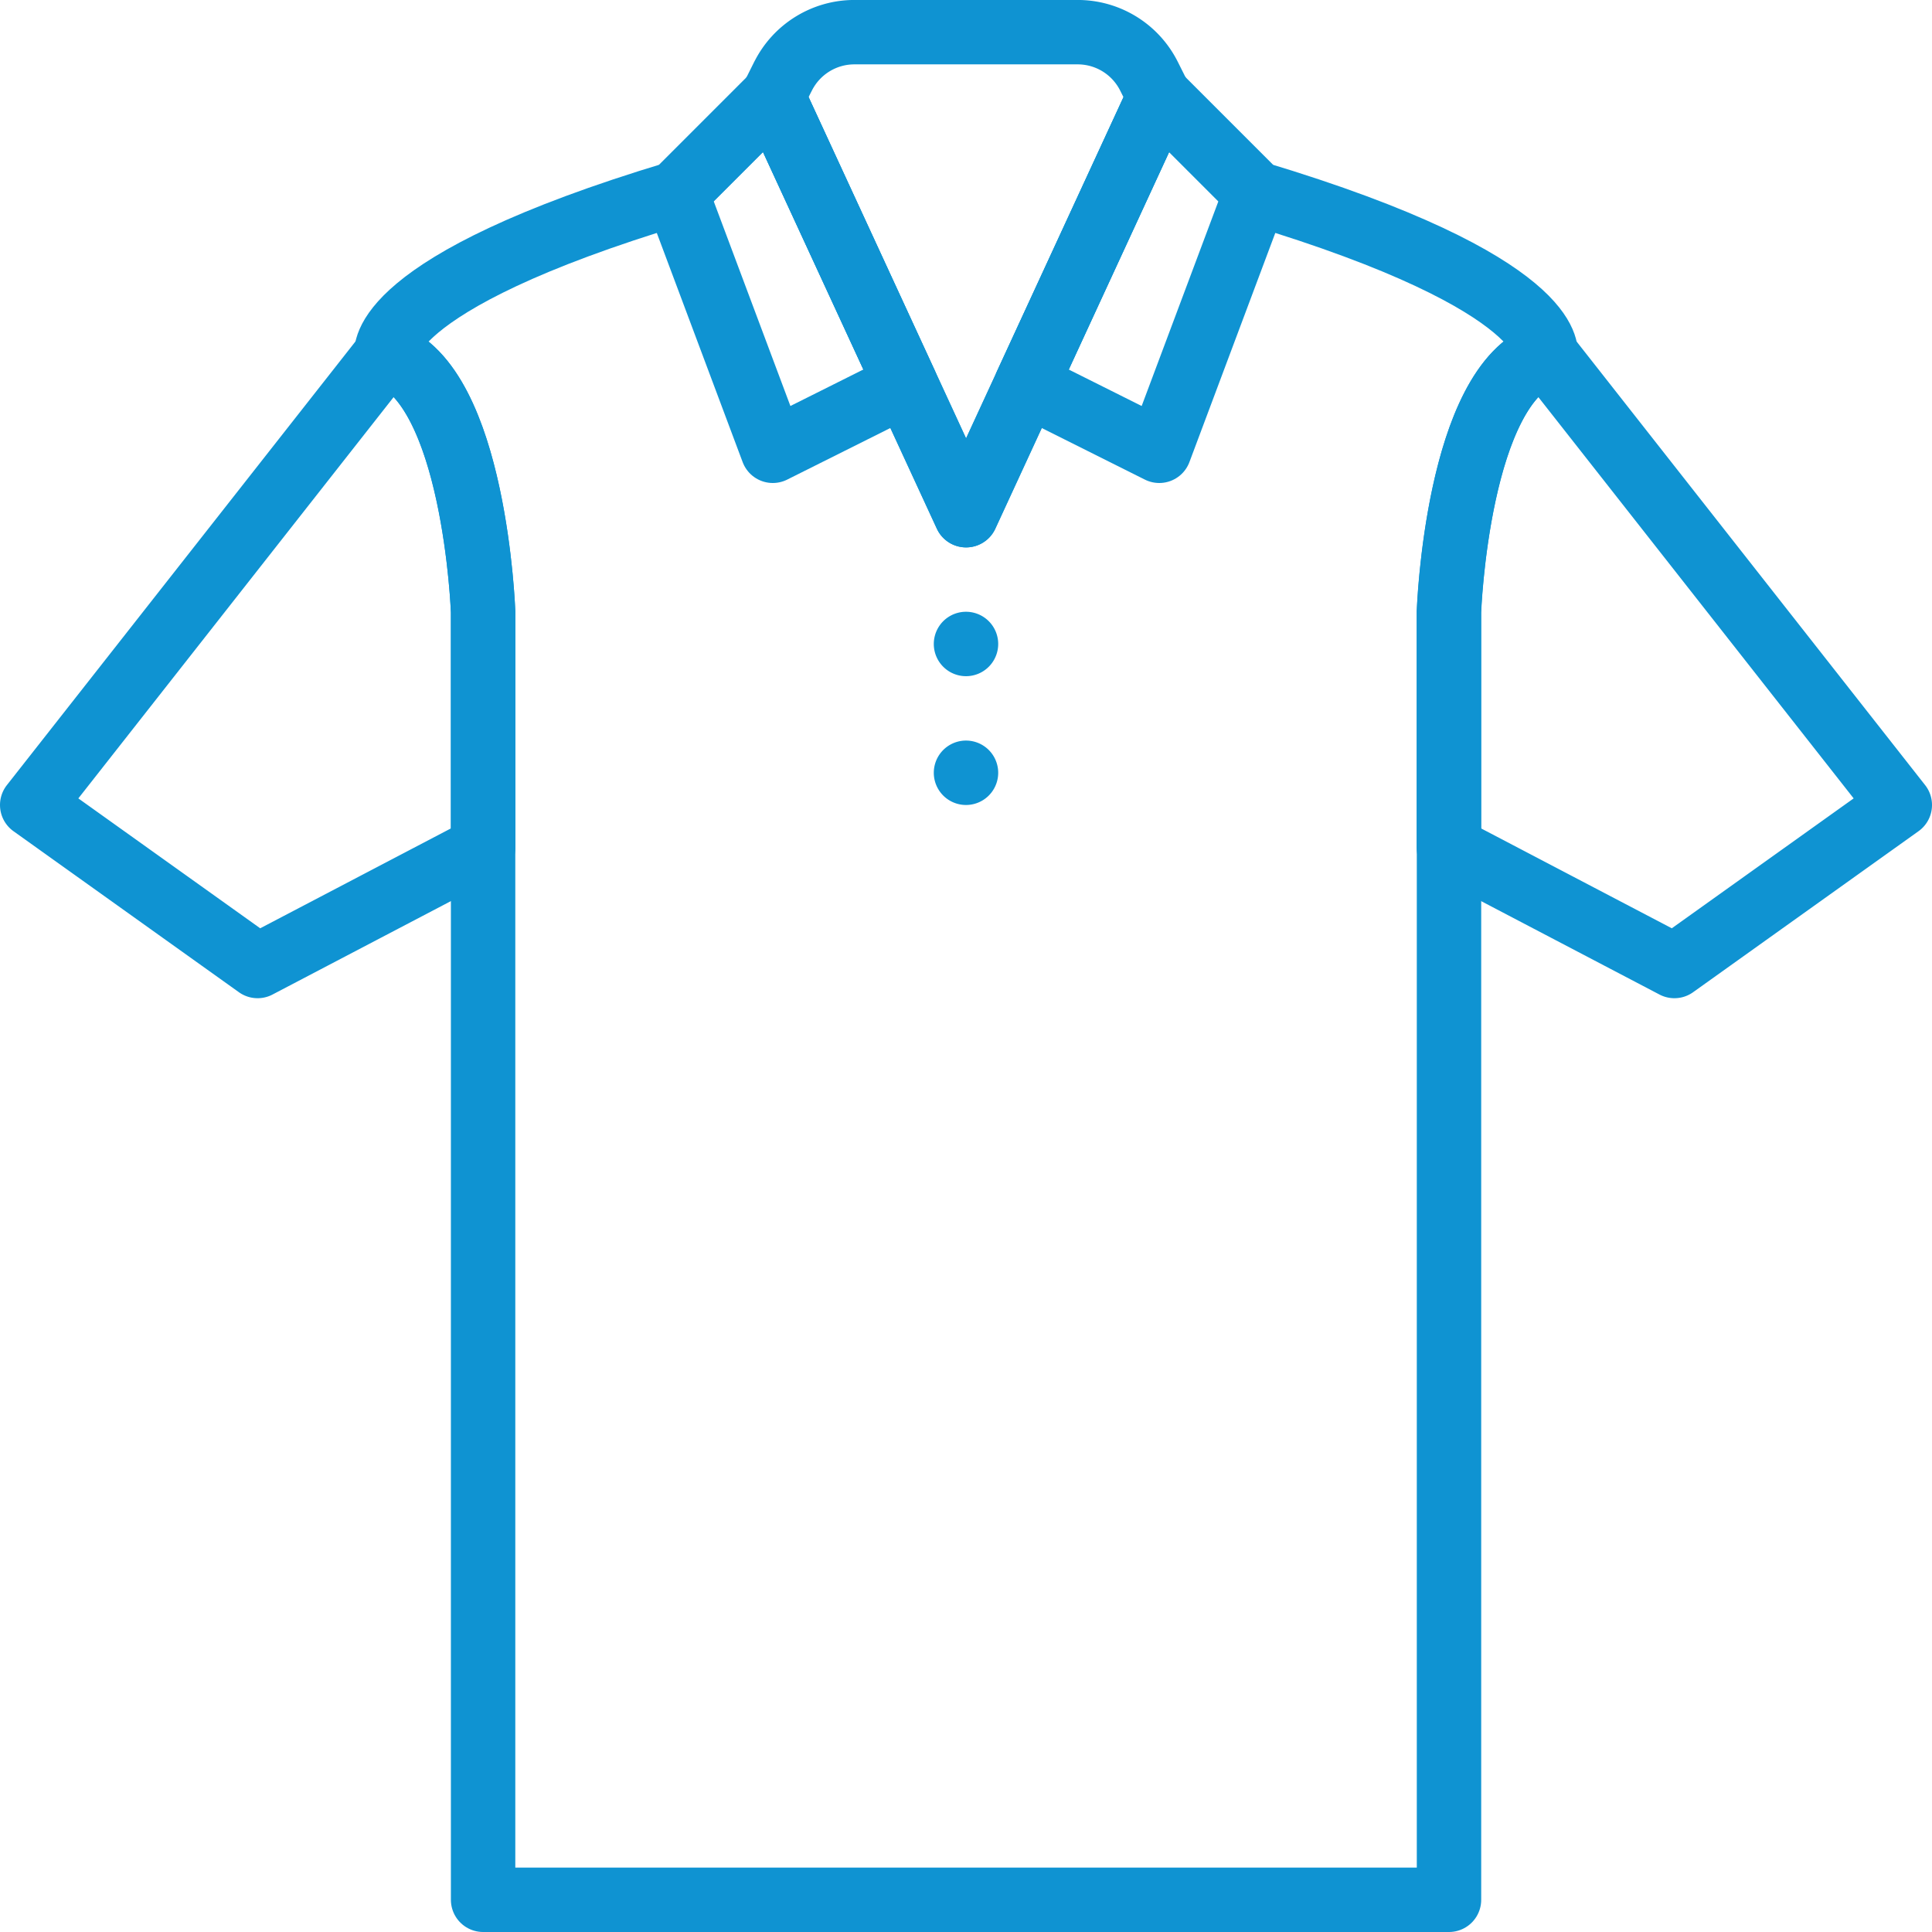 <svg xmlns="http://www.w3.org/2000/svg" width="60" viewBox="0 0 60 60" height="60"><g fill-rule="evenodd" fill="none"><path fill="#0f93d2" d="m31 20a1 1 0 1 1 -2-.001 1 1 0 0 1 2 0m0 4.001a1 1 0 1 1 -2-.001 1 1 0 0 1 2 0"></path><g stroke-width="2" stroke-linejoin="round" stroke-linecap="round" stroke="#0f93d2"><path d="m45 59v-40s.25-7.083 3-8c0 0 .417-2.167-9-5l-3-3h.003l-6 13-6-13-3 3c-9.417 2.833-9 5-9 5 2.75.917 3 8 3 8v40z"></path><path d="m15.003 19s-.25-6.98-2.947-7.974l-.056-.026-11 14 7 5 7.003-3.668zm29.994 0s.25-6.98 2.947-7.974l.056-.026 11 14-7 5-7.003-3.668zm-20.681-16.63-.314.63 6 13 5.998-13-.316-.631a2.476 2.476 0 0 0 -2.214-1.37h-6.937c-.939 0-1.797.532-2.216 1.372z"></path><path d="m28.127 11.936-4.127 2.064-2.997-8 3-3zm3.748 0 4.127 2.064 2.998-8-3-3z"></path></g></g></svg>